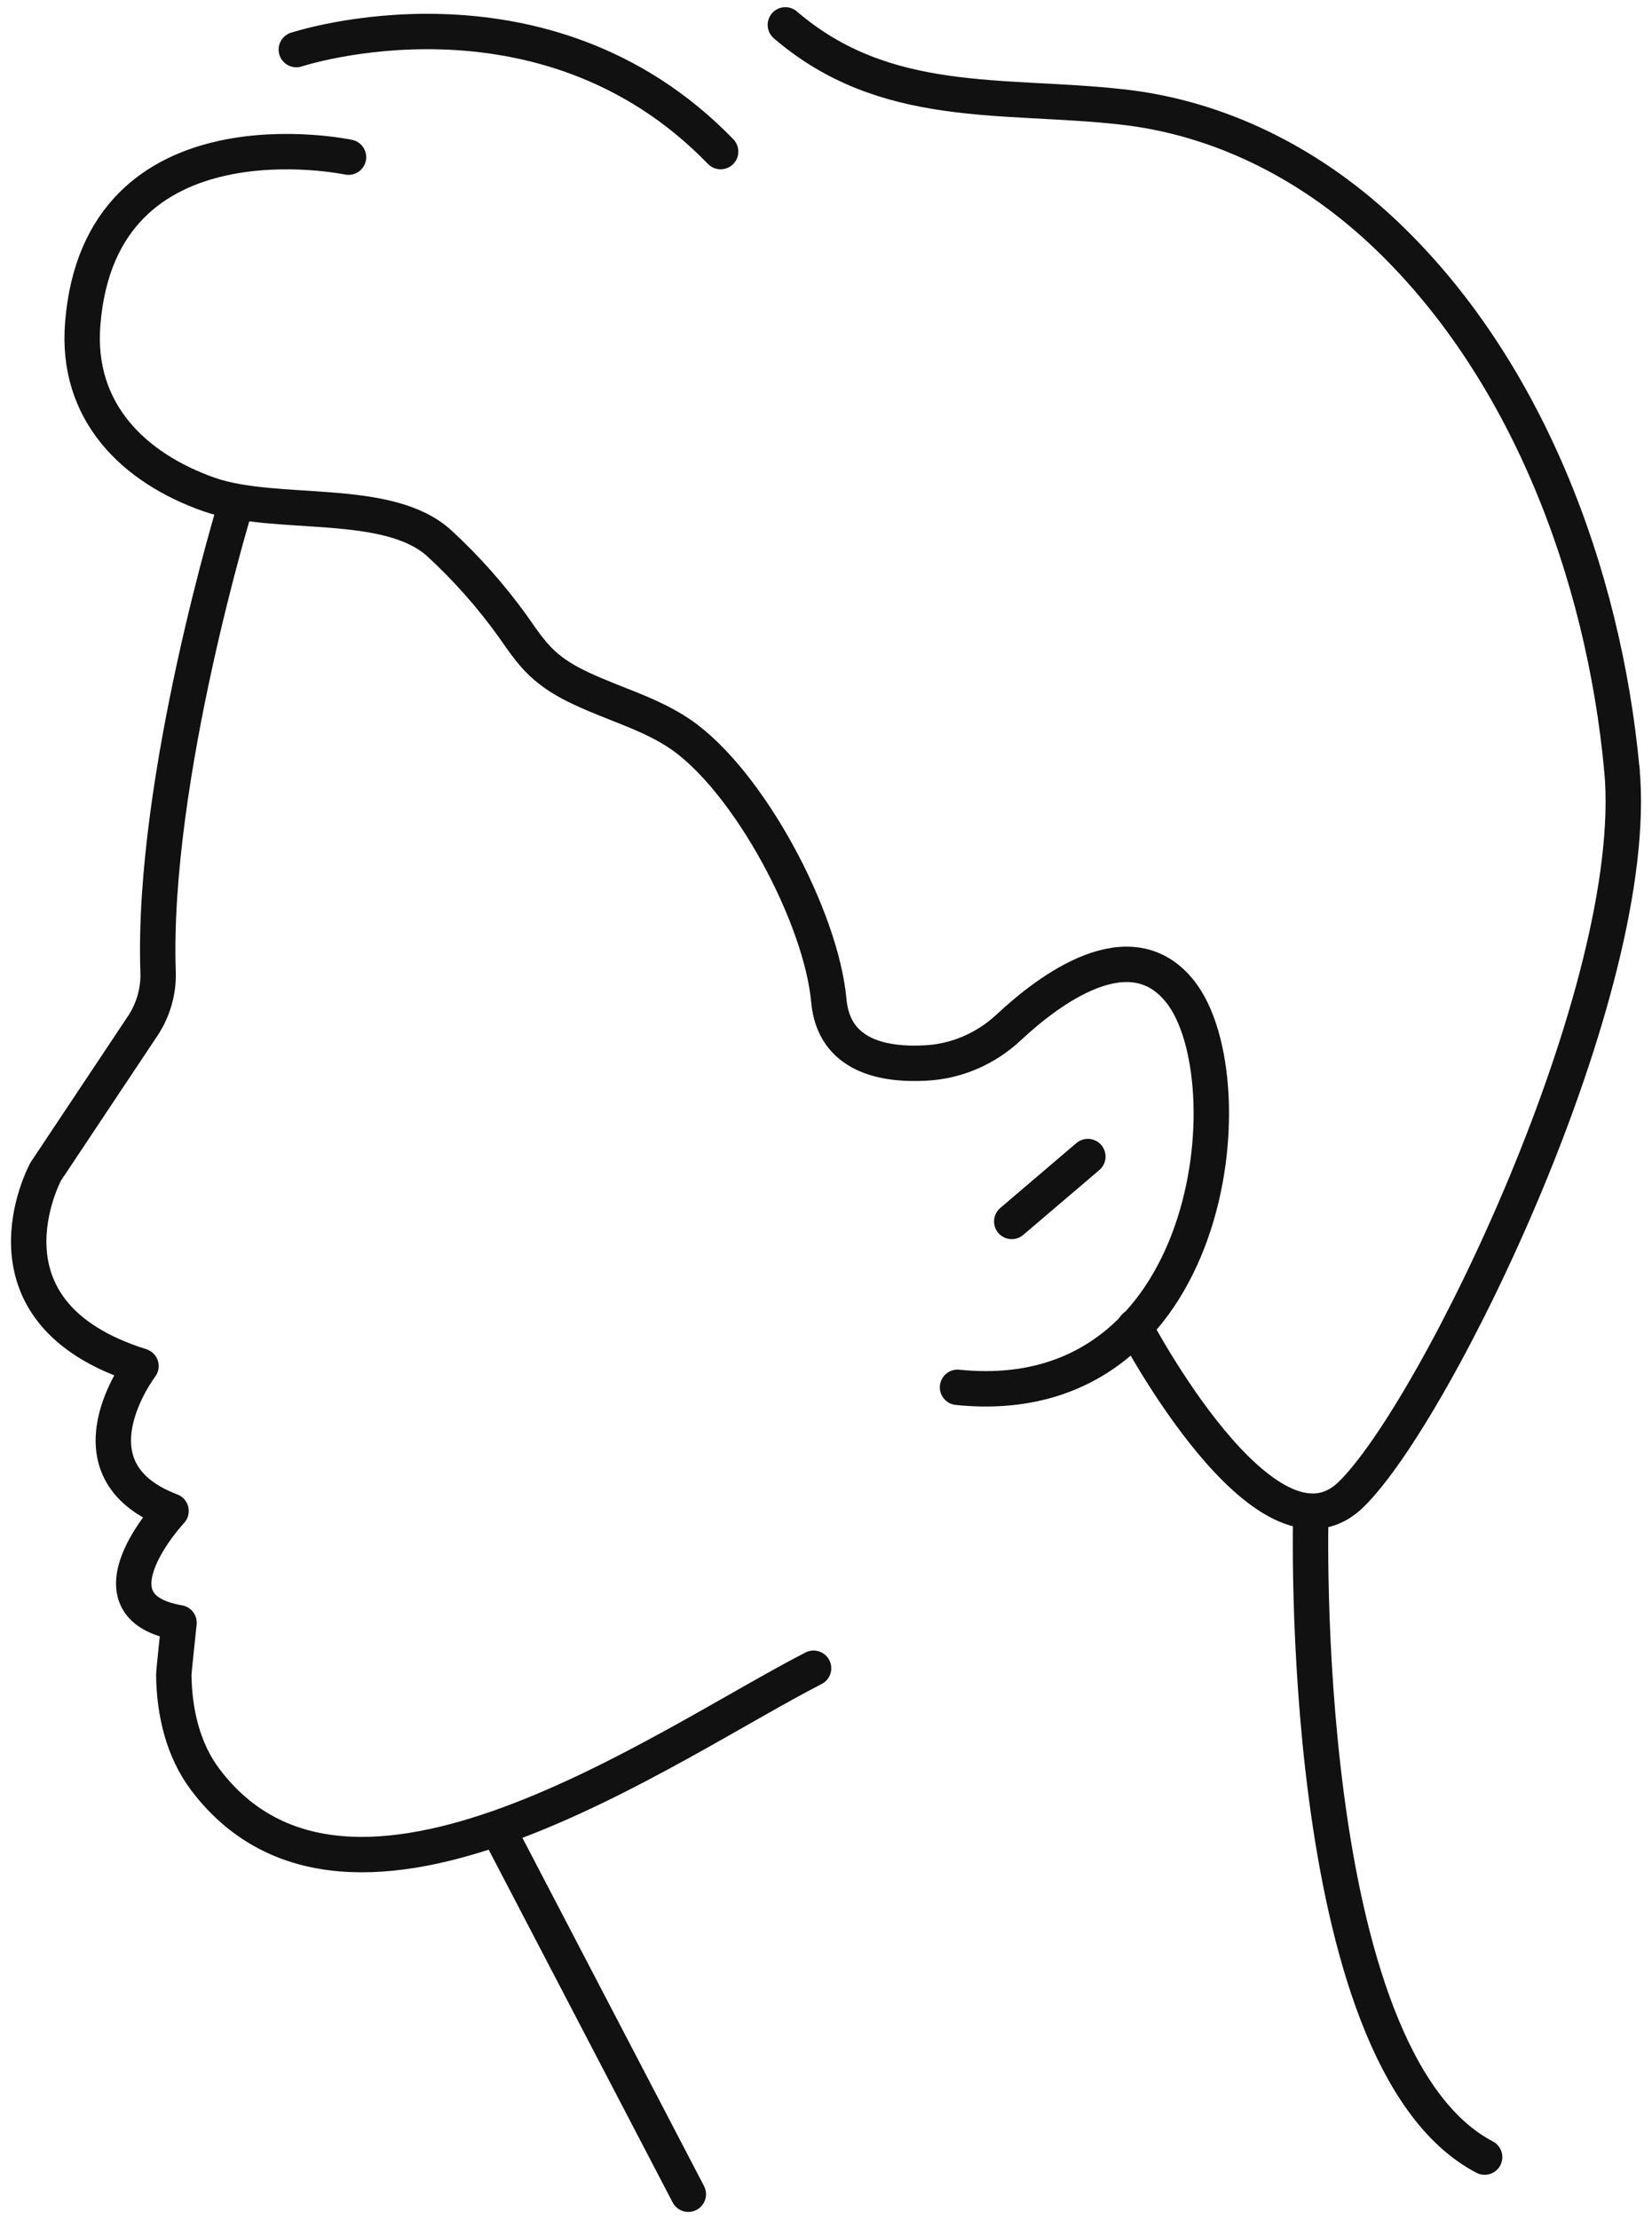 <svg width="70" height="94" viewBox="0 0 70 94" fill="none" xmlns="http://www.w3.org/2000/svg">
<path d="M14.767 6.658C14.767 6.658 4.228 4.425 3.504 13.735C3.214 17.442 5.656 19.824 8.87 20.951C11.717 21.939 16.427 21.02 18.617 23.017C19.766 24.074 20.808 25.25 21.725 26.525C22.101 27.059 22.468 27.613 22.931 28.057C23.424 28.532 24.012 28.878 24.63 29.164C26.029 29.827 27.564 30.232 28.847 31.111C31.752 33.118 34.802 38.861 35.12 42.389C35.333 44.742 37.456 45.127 39.232 45.028C40.535 44.959 41.77 44.425 42.735 43.526C44.472 41.905 47.908 39.325 50.022 42.023C52.927 45.74 51.479 59.884 40.573 58.767" stroke="#111111" stroke-width="1.5" stroke-miterlimit="10" stroke-linecap="round"/>
<path d="M10.018 21.277C10.018 21.277 6.418 32.989 6.698 41.173C6.727 42.003 6.485 42.814 6.022 43.496L1.94 49.624C1.94 49.624 -1.313 55.584 5.974 57.867C5.974 57.867 2.625 62.256 7.248 64.005C7.248 64.005 3.474 68.038 7.586 68.74C7.586 68.74 7.364 70.805 7.364 70.944C7.383 72.525 7.75 74.126 8.705 75.392C14.843 83.497 28.22 73.87 34.473 70.667" stroke="#111111" stroke-width="1.5" stroke-linecap="round" stroke-linejoin="round"/>
<path d="M29.166 92.946L21.117 77.517" stroke="#111111" stroke-width="1.5" stroke-miterlimit="10" stroke-linecap="round"/>
<path d="M68.726 32.623C67.954 24.281 64.663 15.455 58.496 9.732C55.427 6.886 51.624 4.968 47.484 4.523C42.465 3.97 37.514 4.691 33.278 1.054" stroke="#111111" stroke-width="1.5" stroke-miterlimit="10" stroke-linecap="round"/>
<path d="M48.082 56.197C48.082 56.197 53.651 66.812 57.251 63.303C60.85 59.795 69.575 41.904 68.726 32.614" stroke="#111111" stroke-width="1.5" stroke-miterlimit="10" stroke-linecap="round"/>
<path d="M12.556 2.101C12.556 2.101 22.998 -1.358 30.535 6.421" stroke="#111111" stroke-width="1.5" stroke-miterlimit="10" stroke-linecap="round"/>
<path d="M55.544 64.025C55.544 64.025 54.859 87.164 62.908 91.374" stroke="#111111" stroke-width="1.5" stroke-miterlimit="10" stroke-linecap="round"/>
<path d="M46.095 48.992L42.871 51.74" stroke="#111111" stroke-width="1.5" stroke-miterlimit="10" stroke-linecap="round"/>
</svg>
